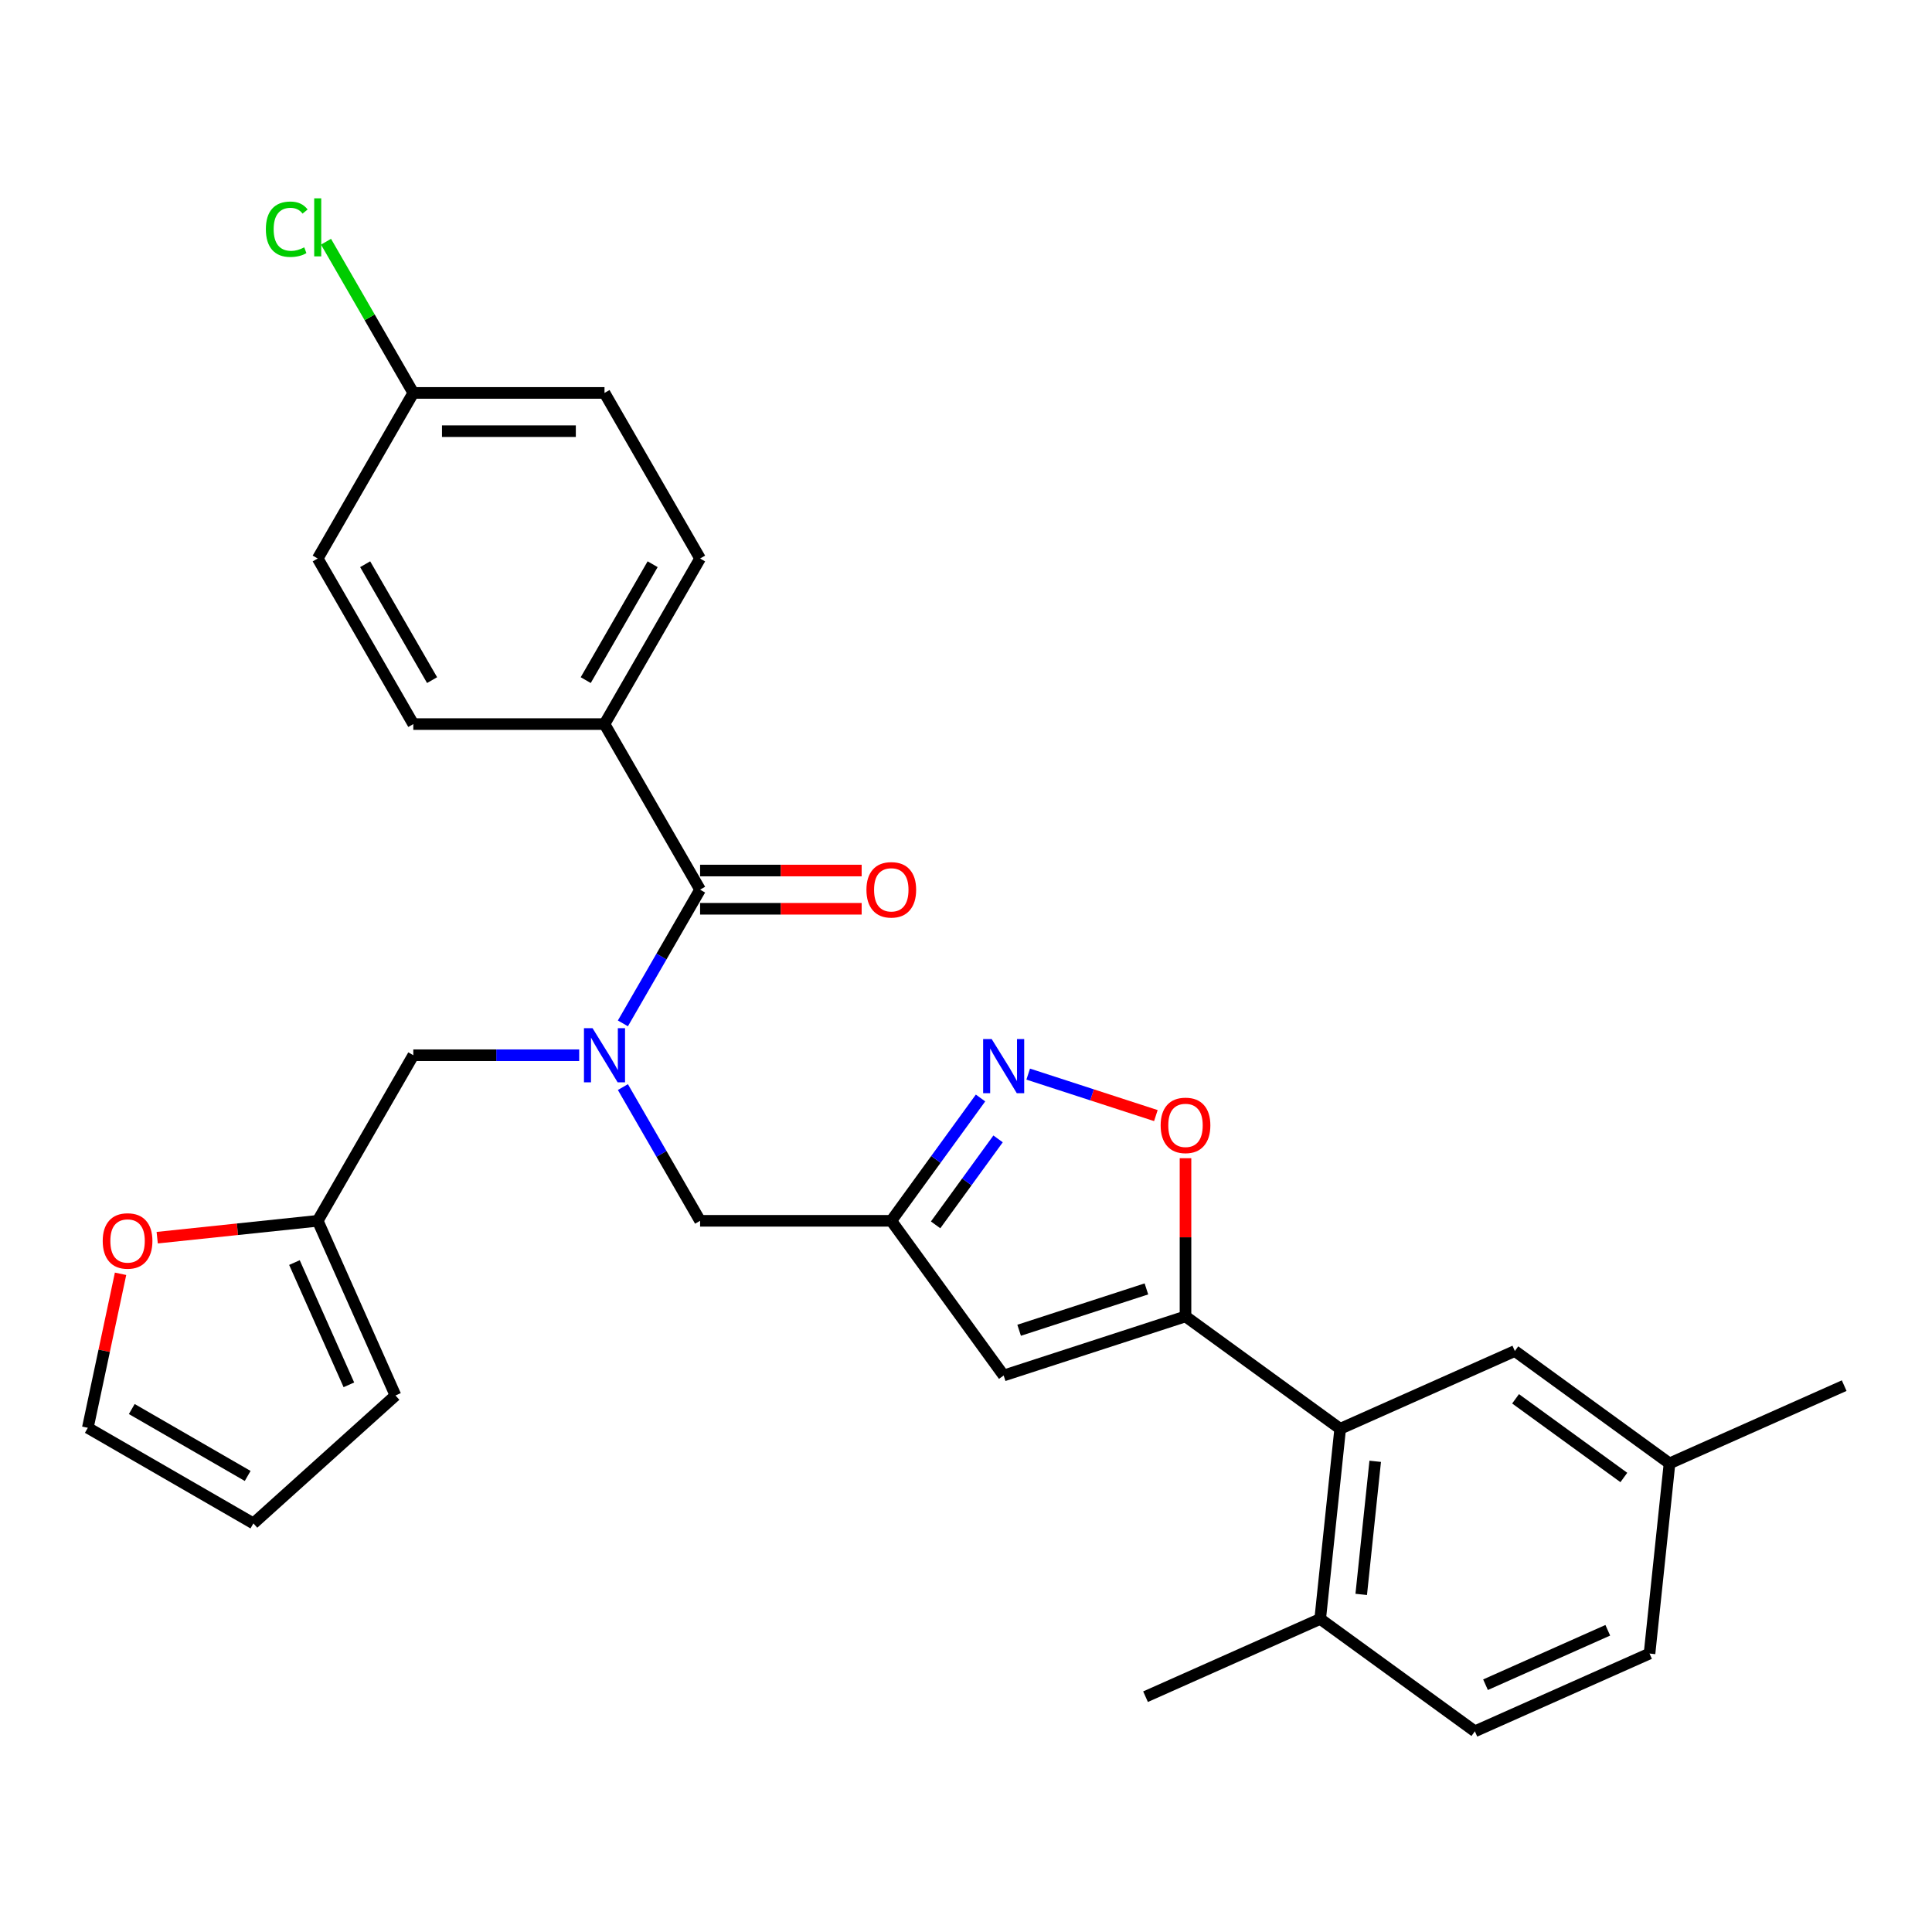 <?xml version='1.0' encoding='iso-8859-1'?>
<svg version='1.1' baseProfile='full'
              xmlns='http://www.w3.org/2000/svg'
                      xmlns:rdkit='http://www.rdkit.org/xml'
                      xmlns:xlink='http://www.w3.org/1999/xlink'
                  xml:space='preserve'
width='1000px' height='1000px' viewBox='0 0 1000 1000'>
<!-- END OF HEADER -->
<rect style='opacity:1.0;fill:#FFFFFF;stroke:none' width='1000' height='1000' x='0' y='0'> </rect>
<path class='bond-0' d='M 312.889,374.783 L 362.369,289.081' style='fill:none;fill-rule:evenodd;stroke:#000000;stroke-width:6px;stroke-linecap:butt;stroke-linejoin:miter;stroke-opacity:1' />
<path class='bond-0' d='M 303.17,352.032 L 337.807,292.04' style='fill:none;fill-rule:evenodd;stroke:#000000;stroke-width:6px;stroke-linecap:butt;stroke-linejoin:miter;stroke-opacity:1' />
<path class='bond-1' d='M 312.889,374.783 L 213.928,374.783' style='fill:none;fill-rule:evenodd;stroke:#000000;stroke-width:6px;stroke-linecap:butt;stroke-linejoin:miter;stroke-opacity:1' />
<path class='bond-2' d='M 312.889,374.783 L 362.369,460.485' style='fill:none;fill-rule:evenodd;stroke:#000000;stroke-width:6px;stroke-linecap:butt;stroke-linejoin:miter;stroke-opacity:1' />
<path class='bond-3' d='M 322.407,562.675 L 342.388,597.282' style='fill:none;fill-rule:evenodd;stroke:#0000FF;stroke-width:6px;stroke-linecap:butt;stroke-linejoin:miter;stroke-opacity:1' />
<path class='bond-3' d='M 342.388,597.282 L 362.369,631.89' style='fill:none;fill-rule:evenodd;stroke:#000000;stroke-width:6px;stroke-linecap:butt;stroke-linejoin:miter;stroke-opacity:1' />
<path class='bond-4' d='M 322.407,529.701 L 342.388,495.093' style='fill:none;fill-rule:evenodd;stroke:#0000FF;stroke-width:6px;stroke-linecap:butt;stroke-linejoin:miter;stroke-opacity:1' />
<path class='bond-4' d='M 342.388,495.093 L 362.369,460.485' style='fill:none;fill-rule:evenodd;stroke:#000000;stroke-width:6px;stroke-linecap:butt;stroke-linejoin:miter;stroke-opacity:1' />
<path class='bond-5' d='M 299.786,546.188 L 256.857,546.188' style='fill:none;fill-rule:evenodd;stroke:#0000FF;stroke-width:6px;stroke-linecap:butt;stroke-linejoin:miter;stroke-opacity:1' />
<path class='bond-5' d='M 256.857,546.188 L 213.928,546.188' style='fill:none;fill-rule:evenodd;stroke:#000000;stroke-width:6px;stroke-linecap:butt;stroke-linejoin:miter;stroke-opacity:1' />
<path class='bond-6' d='M 362.369,470.382 L 404.18,470.382' style='fill:none;fill-rule:evenodd;stroke:#000000;stroke-width:6px;stroke-linecap:butt;stroke-linejoin:miter;stroke-opacity:1' />
<path class='bond-6' d='M 404.18,470.382 L 445.991,470.382' style='fill:none;fill-rule:evenodd;stroke:#FF0000;stroke-width:6px;stroke-linecap:butt;stroke-linejoin:miter;stroke-opacity:1' />
<path class='bond-6' d='M 362.369,450.589 L 404.18,450.589' style='fill:none;fill-rule:evenodd;stroke:#000000;stroke-width:6px;stroke-linecap:butt;stroke-linejoin:miter;stroke-opacity:1' />
<path class='bond-6' d='M 404.18,450.589 L 445.991,450.589' style='fill:none;fill-rule:evenodd;stroke:#FF0000;stroke-width:6px;stroke-linecap:butt;stroke-linejoin:miter;stroke-opacity:1' />
<path class='bond-7' d='M 362.369,289.081 L 312.889,203.378' style='fill:none;fill-rule:evenodd;stroke:#000000;stroke-width:6px;stroke-linecap:butt;stroke-linejoin:miter;stroke-opacity:1' />
<path class='bond-8' d='M 213.928,374.783 L 164.448,289.081' style='fill:none;fill-rule:evenodd;stroke:#000000;stroke-width:6px;stroke-linecap:butt;stroke-linejoin:miter;stroke-opacity:1' />
<path class='bond-8' d='M 223.647,352.032 L 189.01,292.04' style='fill:none;fill-rule:evenodd;stroke:#000000;stroke-width:6px;stroke-linecap:butt;stroke-linejoin:miter;stroke-opacity:1' />
<path class='bond-9' d='M 62.399,659.315 L 53.927,699.174' style='fill:none;fill-rule:evenodd;stroke:#FF0000;stroke-width:6px;stroke-linecap:butt;stroke-linejoin:miter;stroke-opacity:1' />
<path class='bond-9' d='M 53.927,699.174 L 45.455,739.032' style='fill:none;fill-rule:evenodd;stroke:#000000;stroke-width:6px;stroke-linecap:butt;stroke-linejoin:miter;stroke-opacity:1' />
<path class='bond-10' d='M 81.368,640.622 L 122.908,636.256' style='fill:none;fill-rule:evenodd;stroke:#FF0000;stroke-width:6px;stroke-linecap:butt;stroke-linejoin:miter;stroke-opacity:1' />
<path class='bond-10' d='M 122.908,636.256 L 164.448,631.89' style='fill:none;fill-rule:evenodd;stroke:#000000;stroke-width:6px;stroke-linecap:butt;stroke-linejoin:miter;stroke-opacity:1' />
<path class='bond-11' d='M 45.455,739.032 L 131.157,788.513' style='fill:none;fill-rule:evenodd;stroke:#000000;stroke-width:6px;stroke-linecap:butt;stroke-linejoin:miter;stroke-opacity:1' />
<path class='bond-11' d='M 68.206,729.314 L 128.198,763.95' style='fill:none;fill-rule:evenodd;stroke:#000000;stroke-width:6px;stroke-linecap:butt;stroke-linejoin:miter;stroke-opacity:1' />
<path class='bond-12' d='M 362.369,631.89 L 461.33,631.89' style='fill:none;fill-rule:evenodd;stroke:#000000;stroke-width:6px;stroke-linecap:butt;stroke-linejoin:miter;stroke-opacity:1' />
<path class='bond-13' d='M 613.614,599.49 L 613.614,640.43' style='fill:none;fill-rule:evenodd;stroke:#FF0000;stroke-width:6px;stroke-linecap:butt;stroke-linejoin:miter;stroke-opacity:1' />
<path class='bond-13' d='M 613.614,640.43 L 613.614,681.37' style='fill:none;fill-rule:evenodd;stroke:#000000;stroke-width:6px;stroke-linecap:butt;stroke-linejoin:miter;stroke-opacity:1' />
<path class='bond-14' d='M 598.275,577.426 L 565.236,566.691' style='fill:none;fill-rule:evenodd;stroke:#FF0000;stroke-width:6px;stroke-linecap:butt;stroke-linejoin:miter;stroke-opacity:1' />
<path class='bond-14' d='M 565.236,566.691 L 532.196,555.956' style='fill:none;fill-rule:evenodd;stroke:#0000FF;stroke-width:6px;stroke-linecap:butt;stroke-linejoin:miter;stroke-opacity:1' />
<path class='bond-15' d='M 613.614,681.37 L 519.497,711.951' style='fill:none;fill-rule:evenodd;stroke:#000000;stroke-width:6px;stroke-linecap:butt;stroke-linejoin:miter;stroke-opacity:1' />
<path class='bond-15' d='M 593.38,667.134 L 527.499,688.54' style='fill:none;fill-rule:evenodd;stroke:#000000;stroke-width:6px;stroke-linecap:butt;stroke-linejoin:miter;stroke-opacity:1' />
<path class='bond-16' d='M 613.614,681.37 L 693.675,739.538' style='fill:none;fill-rule:evenodd;stroke:#000000;stroke-width:6px;stroke-linecap:butt;stroke-linejoin:miter;stroke-opacity:1' />
<path class='bond-17' d='M 519.497,711.951 L 461.33,631.89' style='fill:none;fill-rule:evenodd;stroke:#000000;stroke-width:6px;stroke-linecap:butt;stroke-linejoin:miter;stroke-opacity:1' />
<path class='bond-18' d='M 461.33,631.89 L 484.424,600.103' style='fill:none;fill-rule:evenodd;stroke:#000000;stroke-width:6px;stroke-linecap:butt;stroke-linejoin:miter;stroke-opacity:1' />
<path class='bond-18' d='M 484.424,600.103 L 507.519,568.316' style='fill:none;fill-rule:evenodd;stroke:#0000FF;stroke-width:6px;stroke-linecap:butt;stroke-linejoin:miter;stroke-opacity:1' />
<path class='bond-18' d='M 484.27,633.988 L 500.436,611.737' style='fill:none;fill-rule:evenodd;stroke:#000000;stroke-width:6px;stroke-linecap:butt;stroke-linejoin:miter;stroke-opacity:1' />
<path class='bond-18' d='M 500.436,611.737 L 516.602,589.486' style='fill:none;fill-rule:evenodd;stroke:#0000FF;stroke-width:6px;stroke-linecap:butt;stroke-linejoin:miter;stroke-opacity:1' />
<path class='bond-19' d='M 763.391,896.124 L 853.796,855.873' style='fill:none;fill-rule:evenodd;stroke:#000000;stroke-width:6px;stroke-linecap:butt;stroke-linejoin:miter;stroke-opacity:1' />
<path class='bond-19' d='M 768.902,872.005 L 832.185,843.83' style='fill:none;fill-rule:evenodd;stroke:#000000;stroke-width:6px;stroke-linecap:butt;stroke-linejoin:miter;stroke-opacity:1' />
<path class='bond-20' d='M 763.391,896.124 L 683.331,837.956' style='fill:none;fill-rule:evenodd;stroke:#000000;stroke-width:6px;stroke-linecap:butt;stroke-linejoin:miter;stroke-opacity:1' />
<path class='bond-21' d='M 683.331,837.956 L 693.675,739.538' style='fill:none;fill-rule:evenodd;stroke:#000000;stroke-width:6px;stroke-linecap:butt;stroke-linejoin:miter;stroke-opacity:1' />
<path class='bond-21' d='M 704.566,825.262 L 711.807,756.369' style='fill:none;fill-rule:evenodd;stroke:#000000;stroke-width:6px;stroke-linecap:butt;stroke-linejoin:miter;stroke-opacity:1' />
<path class='bond-22' d='M 683.331,837.956 L 592.926,878.207' style='fill:none;fill-rule:evenodd;stroke:#000000;stroke-width:6px;stroke-linecap:butt;stroke-linejoin:miter;stroke-opacity:1' />
<path class='bond-23' d='M 693.675,739.538 L 784.08,699.287' style='fill:none;fill-rule:evenodd;stroke:#000000;stroke-width:6px;stroke-linecap:butt;stroke-linejoin:miter;stroke-opacity:1' />
<path class='bond-24' d='M 784.08,699.287 L 864.141,757.455' style='fill:none;fill-rule:evenodd;stroke:#000000;stroke-width:6px;stroke-linecap:butt;stroke-linejoin:miter;stroke-opacity:1' />
<path class='bond-24' d='M 784.455,724.024 L 840.498,764.742' style='fill:none;fill-rule:evenodd;stroke:#000000;stroke-width:6px;stroke-linecap:butt;stroke-linejoin:miter;stroke-opacity:1' />
<path class='bond-25' d='M 853.796,855.873 L 864.141,757.455' style='fill:none;fill-rule:evenodd;stroke:#000000;stroke-width:6px;stroke-linecap:butt;stroke-linejoin:miter;stroke-opacity:1' />
<path class='bond-26' d='M 864.141,757.455 L 954.545,717.204' style='fill:none;fill-rule:evenodd;stroke:#000000;stroke-width:6px;stroke-linecap:butt;stroke-linejoin:miter;stroke-opacity:1' />
<path class='bond-27' d='M 131.157,788.513 L 204.699,722.295' style='fill:none;fill-rule:evenodd;stroke:#000000;stroke-width:6px;stroke-linecap:butt;stroke-linejoin:miter;stroke-opacity:1' />
<path class='bond-28' d='M 204.699,722.295 L 164.448,631.89' style='fill:none;fill-rule:evenodd;stroke:#000000;stroke-width:6px;stroke-linecap:butt;stroke-linejoin:miter;stroke-opacity:1' />
<path class='bond-28' d='M 180.58,716.784 L 152.405,653.501' style='fill:none;fill-rule:evenodd;stroke:#000000;stroke-width:6px;stroke-linecap:butt;stroke-linejoin:miter;stroke-opacity:1' />
<path class='bond-29' d='M 164.448,631.89 L 213.928,546.188' style='fill:none;fill-rule:evenodd;stroke:#000000;stroke-width:6px;stroke-linecap:butt;stroke-linejoin:miter;stroke-opacity:1' />
<path class='bond-30' d='M 213.928,203.378 L 164.448,289.081' style='fill:none;fill-rule:evenodd;stroke:#000000;stroke-width:6px;stroke-linecap:butt;stroke-linejoin:miter;stroke-opacity:1' />
<path class='bond-31' d='M 213.928,203.378 L 191.336,164.247' style='fill:none;fill-rule:evenodd;stroke:#000000;stroke-width:6px;stroke-linecap:butt;stroke-linejoin:miter;stroke-opacity:1' />
<path class='bond-31' d='M 191.336,164.247 L 168.743,125.115' style='fill:none;fill-rule:evenodd;stroke:#00CC00;stroke-width:6px;stroke-linecap:butt;stroke-linejoin:miter;stroke-opacity:1' />
<path class='bond-32' d='M 213.928,203.378 L 312.889,203.378' style='fill:none;fill-rule:evenodd;stroke:#000000;stroke-width:6px;stroke-linecap:butt;stroke-linejoin:miter;stroke-opacity:1' />
<path class='bond-32' d='M 228.772,223.171 L 298.045,223.171' style='fill:none;fill-rule:evenodd;stroke:#000000;stroke-width:6px;stroke-linecap:butt;stroke-linejoin:miter;stroke-opacity:1' />
<path  class='atom-1' d='M 306.694 532.175
L 315.877 547.019
Q 316.788 548.484, 318.252 551.136
Q 319.717 553.788, 319.796 553.946
L 319.796 532.175
L 323.517 532.175
L 323.517 560.201
L 319.677 560.201
L 309.821 543.971
Q 308.673 542.071, 307.446 539.894
Q 306.258 537.717, 305.902 537.044
L 305.902 560.201
L 302.26 560.201
L 302.26 532.175
L 306.694 532.175
' fill='#0000FF'/>
<path  class='atom-3' d='M 448.465 460.565
Q 448.465 453.835, 451.79 450.075
Q 455.115 446.314, 461.33 446.314
Q 467.544 446.314, 470.869 450.075
Q 474.194 453.835, 474.194 460.565
Q 474.194 467.373, 470.83 471.252
Q 467.465 475.092, 461.33 475.092
Q 455.154 475.092, 451.79 471.252
Q 448.465 467.413, 448.465 460.565
M 461.33 471.925
Q 465.605 471.925, 467.901 469.075
Q 470.236 466.186, 470.236 460.565
Q 470.236 455.062, 467.901 452.292
Q 465.605 449.481, 461.33 449.481
Q 457.054 449.481, 454.719 452.252
Q 452.423 455.023, 452.423 460.565
Q 452.423 466.225, 454.719 469.075
Q 457.054 471.925, 461.33 471.925
' fill='#FF0000'/>
<path  class='atom-6' d='M 53.165 642.313
Q 53.165 635.584, 56.49 631.824
Q 59.815 628.063, 66.03 628.063
Q 72.244 628.063, 75.569 631.824
Q 78.894 635.584, 78.894 642.313
Q 78.894 649.122, 75.53 653.001
Q 72.165 656.841, 66.03 656.841
Q 59.855 656.841, 56.49 653.001
Q 53.165 649.162, 53.165 642.313
M 66.03 653.674
Q 70.305 653.674, 72.601 650.824
Q 74.936 647.934, 74.936 642.313
Q 74.936 636.811, 72.601 634.04
Q 70.305 631.23, 66.03 631.23
Q 61.755 631.23, 59.419 634.001
Q 57.123 636.772, 57.123 642.313
Q 57.123 647.974, 59.419 650.824
Q 61.755 653.674, 66.03 653.674
' fill='#FF0000'/>
<path  class='atom-9' d='M 600.749 582.489
Q 600.749 575.76, 604.074 571.999
Q 607.399 568.239, 613.614 568.239
Q 619.829 568.239, 623.154 571.999
Q 626.479 575.76, 626.479 582.489
Q 626.479 589.297, 623.114 593.177
Q 619.75 597.016, 613.614 597.016
Q 607.439 597.016, 604.074 593.177
Q 600.749 589.337, 600.749 582.489
M 613.614 593.85
Q 617.889 593.85, 620.185 591
Q 622.521 588.11, 622.521 582.489
Q 622.521 576.987, 620.185 574.216
Q 617.889 571.405, 613.614 571.405
Q 609.339 571.405, 607.004 574.176
Q 604.708 576.947, 604.708 582.489
Q 604.708 588.15, 607.004 591
Q 609.339 593.85, 613.614 593.85
' fill='#FF0000'/>
<path  class='atom-13' d='M 513.302 537.817
L 522.486 552.661
Q 523.396 554.125, 524.861 556.777
Q 526.325 559.43, 526.405 559.588
L 526.405 537.817
L 530.125 537.817
L 530.125 565.842
L 526.286 565.842
L 516.429 549.613
Q 515.281 547.713, 514.054 545.535
Q 512.867 543.358, 512.51 542.685
L 512.51 565.842
L 508.869 565.842
L 508.869 537.817
L 513.302 537.817
' fill='#0000FF'/>
<path  class='atom-29' d='M 137.61 118.646
Q 137.61 111.679, 140.856 108.037
Q 144.141 104.356, 150.356 104.356
Q 156.135 104.356, 159.223 108.433
L 156.61 110.571
Q 154.354 107.602, 150.356 107.602
Q 146.121 107.602, 143.864 110.452
Q 141.647 113.263, 141.647 118.646
Q 141.647 124.188, 143.943 127.038
Q 146.279 129.888, 150.791 129.888
Q 153.879 129.888, 157.481 128.027
L 158.59 130.996
Q 157.125 131.946, 154.908 132.5
Q 152.691 133.055, 150.237 133.055
Q 144.141 133.055, 140.856 129.334
Q 137.61 125.613, 137.61 118.646
' fill='#00CC00'/>
<path  class='atom-29' d='M 162.627 102.654
L 166.269 102.654
L 166.269 132.698
L 162.627 132.698
L 162.627 102.654
' fill='#00CC00'/>
</svg>
